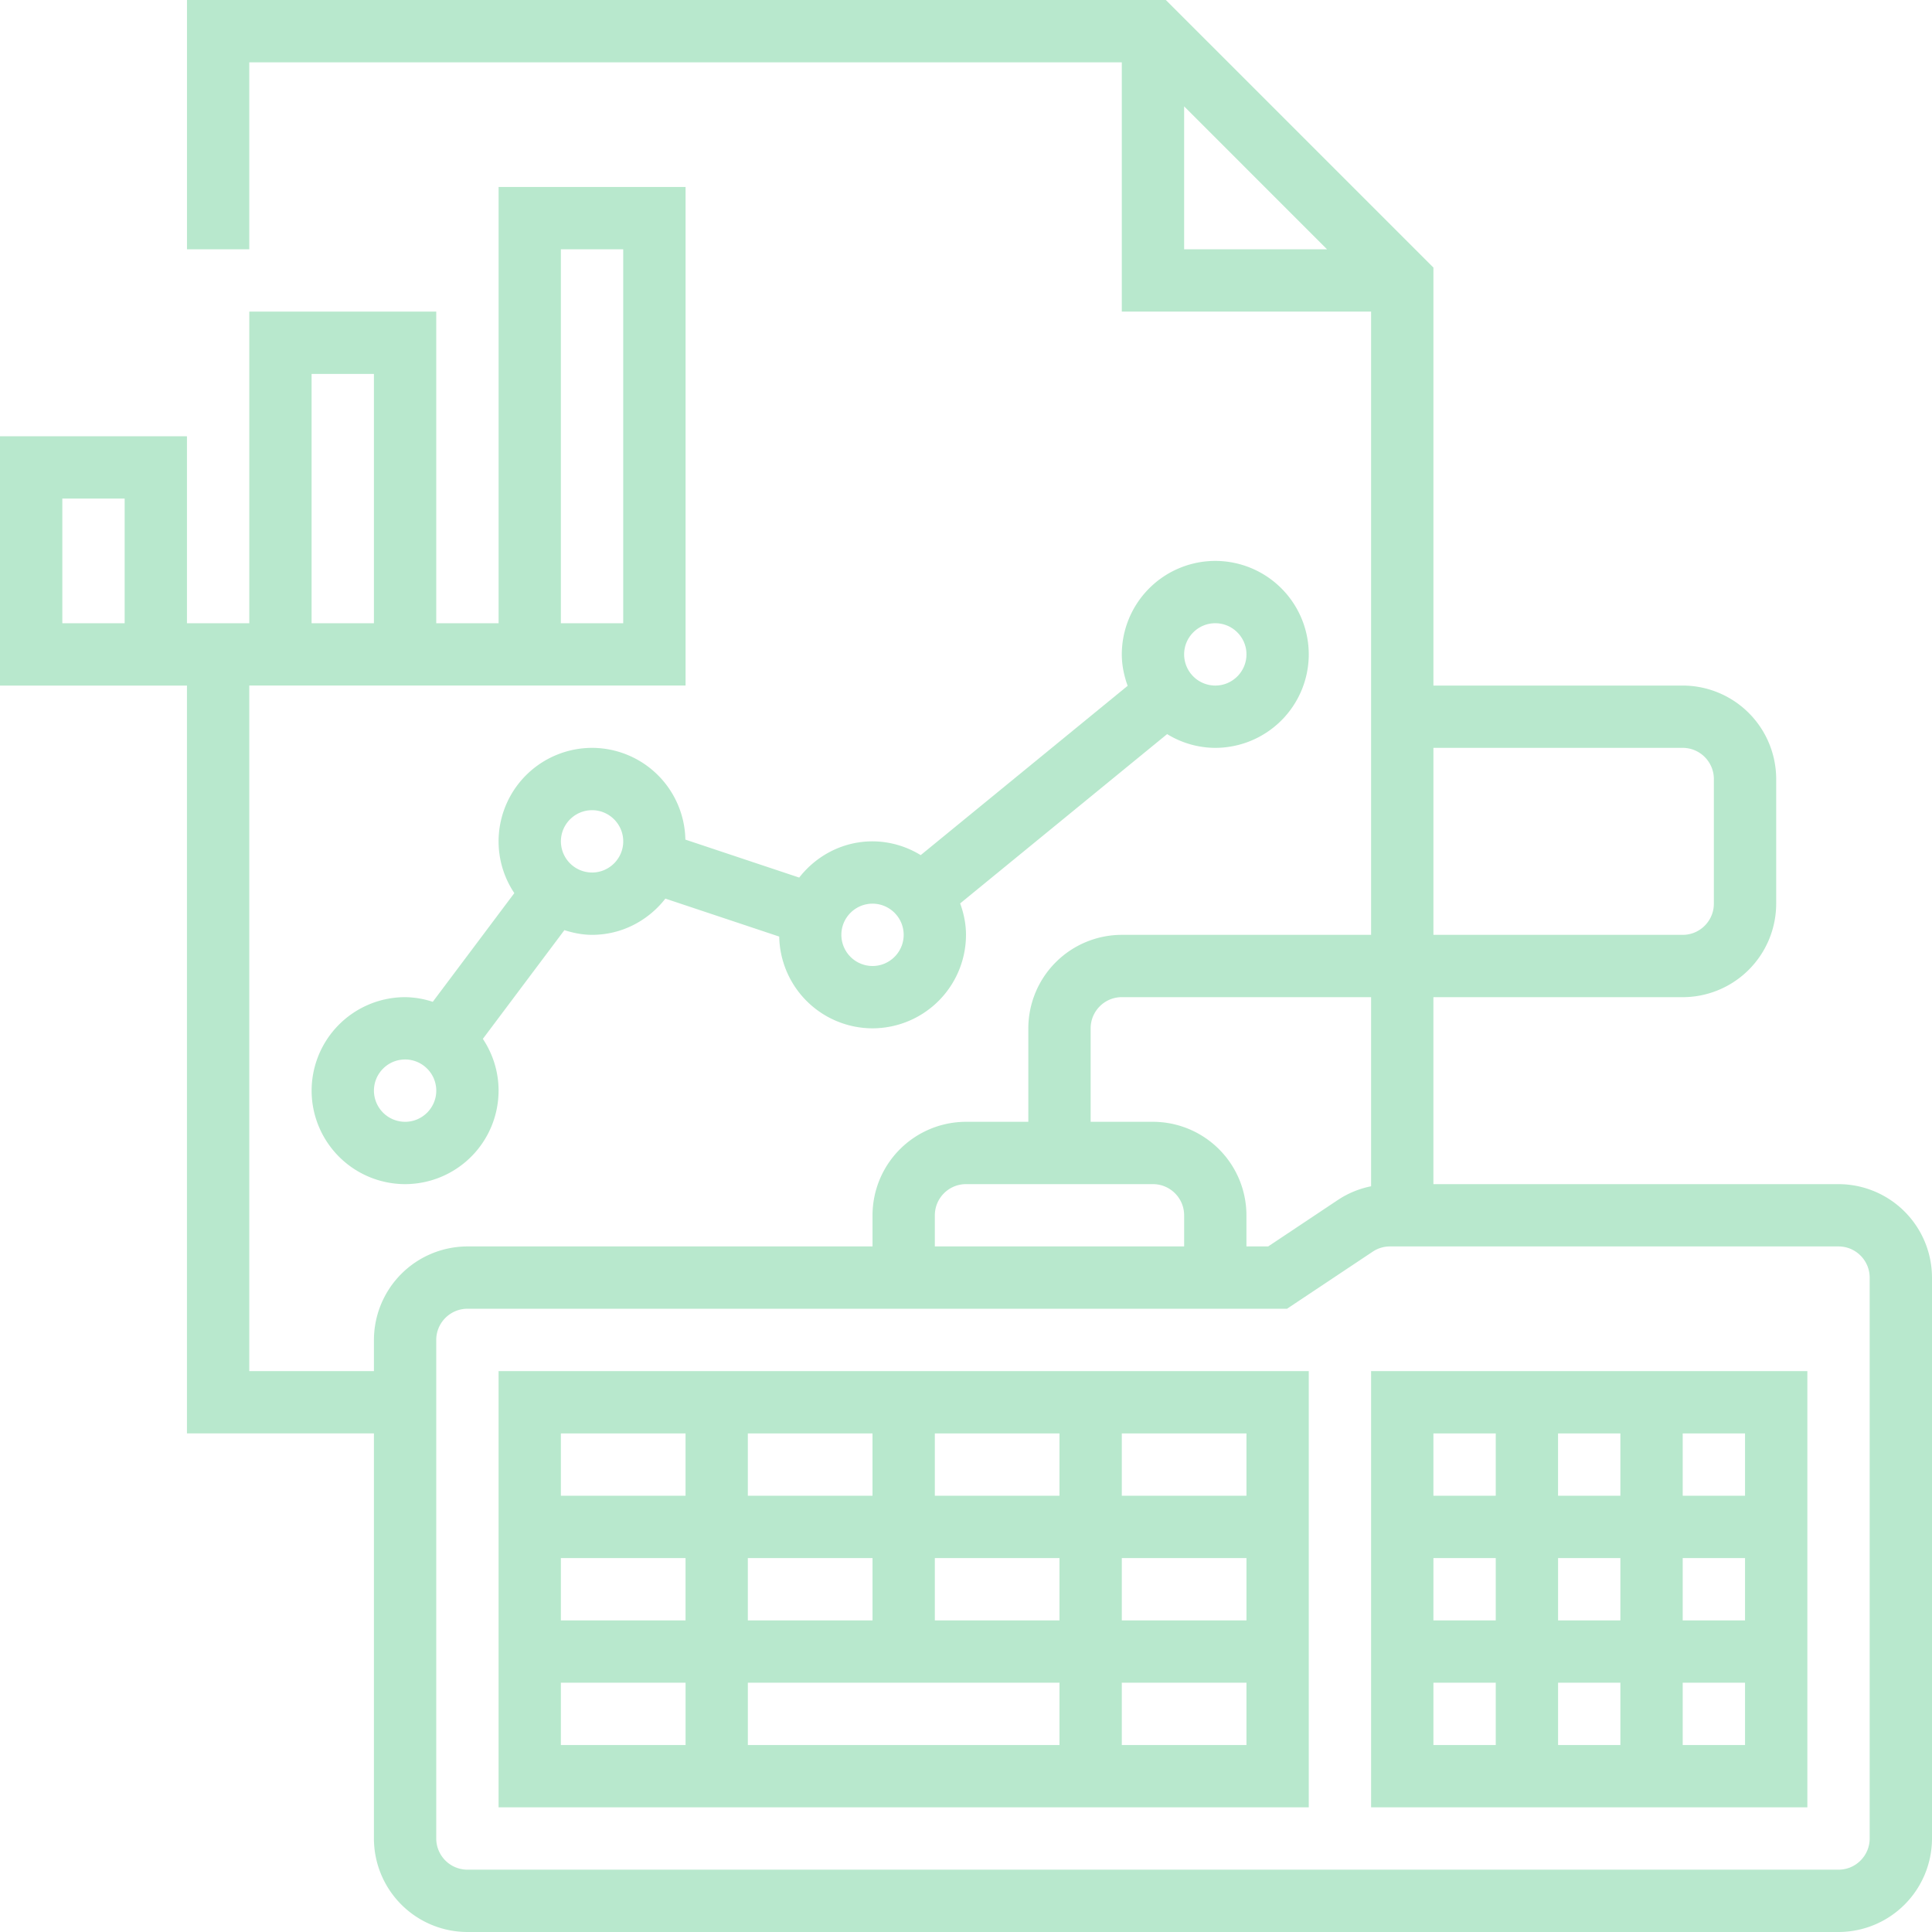 <svg width="96" height="96" fill="none" xmlns="http://www.w3.org/2000/svg"><g opacity=".35" fill="#35BE70"><path d="M91.355 58.839h-20.13v-9.29h12.388a4.651 4.651 0 004.645-4.646V38.71a4.651 4.651 0 00-4.645-4.645H71.226v-20.77L57.93 0H9.291v12.387h3.096v-9.29h43.355v12.387h12.387v30.968H55.742a4.651 4.651 0 00-4.645 4.645v4.645H48a4.651 4.651 0 00-4.645 4.645v1.548h-20.13a4.651 4.651 0 00-4.644 4.646v1.548h-6.194V34.064h21.678V9.29h-9.29v21.678h-3.098V15.484h-9.29v15.484H9.29v-9.29H0v12.387h9.29v37.16h9.29v20.13A4.651 4.651 0 0023.227 96h68.129A4.651 4.651 0 0096 91.355V63.484a4.651 4.651 0 00-4.645-4.645zM27.87 12.387h3.097v18.58H27.87v-18.58zm-12.387 6.194h3.097v12.387h-3.097V18.58zm-9.29 12.387H3.097v-6.194h3.097v6.194zM58.839 5.286l7.1 7.101h-7.1v-7.1zm12.387 31.875h12.387c.853 0 1.548.696 1.548 1.549v6.193c0 .853-.695 1.549-1.548 1.549H71.226v-9.29zM54.194 51.097c0-.853.695-1.549 1.548-1.549h12.387v9.397a4.63 4.63 0 00-1.64.674l-3.475 2.316h-1.079v-1.548a4.651 4.651 0 00-4.645-4.645h-3.096v-4.645zm-7.742 9.29c0-.853.695-1.548 1.548-1.548h9.29c.853 0 1.549.695 1.549 1.548v1.548H46.452v-1.548zm46.451 30.968c0 .853-.695 1.548-1.548 1.548h-68.13a1.551 1.551 0 01-1.548-1.548V66.58c0-.853.696-1.549 1.549-1.549h40.727l4.256-2.836c.254-.17.55-.26.857-.26h22.289c.853 0 1.548.695 1.548 1.548v27.87z"/><path d="M24.774 89.806h40.258V68.13H24.774v21.677zm3.097-6.193h6.194v3.097H27.87v-3.097zm24.774-3.097h-6.193V77.42h6.193v3.097zm3.097-3.097h6.194v3.097h-6.194V77.42zm-3.097 6.194v3.097H37.161v-3.097h15.484zm-6.193-9.29v-3.097h6.193v3.097h-6.193zm-3.097 0H37.16v-3.097h6.194v3.097zm0 3.096v3.097H37.16V77.42h6.194zm-9.29 3.097H27.87V77.42h6.194v3.097zm21.677 6.194v-3.097h6.194v3.097h-6.194zm6.194-12.387h-6.194v-3.097h6.194v3.097zm-27.871-3.097v3.097H27.87v-3.097h6.194zM68.13 89.806h21.677V68.13H68.129v21.677zm3.096-6.193h3.097v3.097h-3.097v-3.097zm9.29-6.194v3.097H77.42V77.42h3.097zm-3.097-3.096v-3.097h3.097v3.097H77.42zm6.194 3.096h3.097v3.097h-3.097V77.42zm-3.097 6.194v3.097H77.42v-3.097h3.097zm-6.193-3.097h-3.097V77.42h3.097v3.097zm9.29 6.194v-3.097h3.097v3.097h-3.097zm3.097-12.387h-3.097v-3.097h3.097v3.097zm-12.387-3.097v3.097h-3.097v-3.097h3.097zM43.355 41.806c-1.483 0-2.794.713-3.643 1.8l-5.656-1.887a4.645 4.645 0 00-4.636-4.558 4.651 4.651 0 00-4.646 4.645c0 .95.29 1.835.782 2.573l-4.052 5.401a4.557 4.557 0 00-1.375-.232 4.651 4.651 0 00-4.645 4.645 4.651 4.651 0 004.645 4.646 4.651 4.651 0 004.645-4.645c0-.95-.29-1.835-.781-2.573l4.051-5.402c.439.138.894.233 1.375.233 1.484 0 2.794-.713 3.644-1.8l5.656 1.886a4.645 4.645 0 004.636 4.559A4.651 4.651 0 0048 46.452c0-.552-.113-1.073-.29-1.562l10.284-8.413a4.594 4.594 0 002.393.684 4.651 4.651 0 004.645-4.645 4.651 4.651 0 00-4.645-4.645 4.651 4.651 0 00-4.645 4.645c0 .551.114 1.071.29 1.562l-10.283 8.413a4.595 4.595 0 00-2.394-.685zM20.129 55.742a1.551 1.551 0 01-1.548-1.548c0-.853.695-1.549 1.548-1.549.853 0 1.549.696 1.549 1.548 0 .853-.696 1.549-1.549 1.549zm9.29-12.387a1.551 1.551 0 01-1.548-1.549c0-.852.696-1.548 1.549-1.548.852 0 1.548.696 1.548 1.548 0 .853-.696 1.549-1.549 1.549zM43.355 48a1.551 1.551 0 01-1.548-1.548c0-.853.695-1.549 1.548-1.549.853 0 1.548.696 1.548 1.549 0 .852-.695 1.548-1.548 1.548zm17.032-17.032c.853 0 1.549.695 1.549 1.548 0 .853-.696 1.549-1.549 1.549a1.551 1.551 0 01-1.548-1.549c0-.853.695-1.548 1.548-1.548z"/></g></svg>